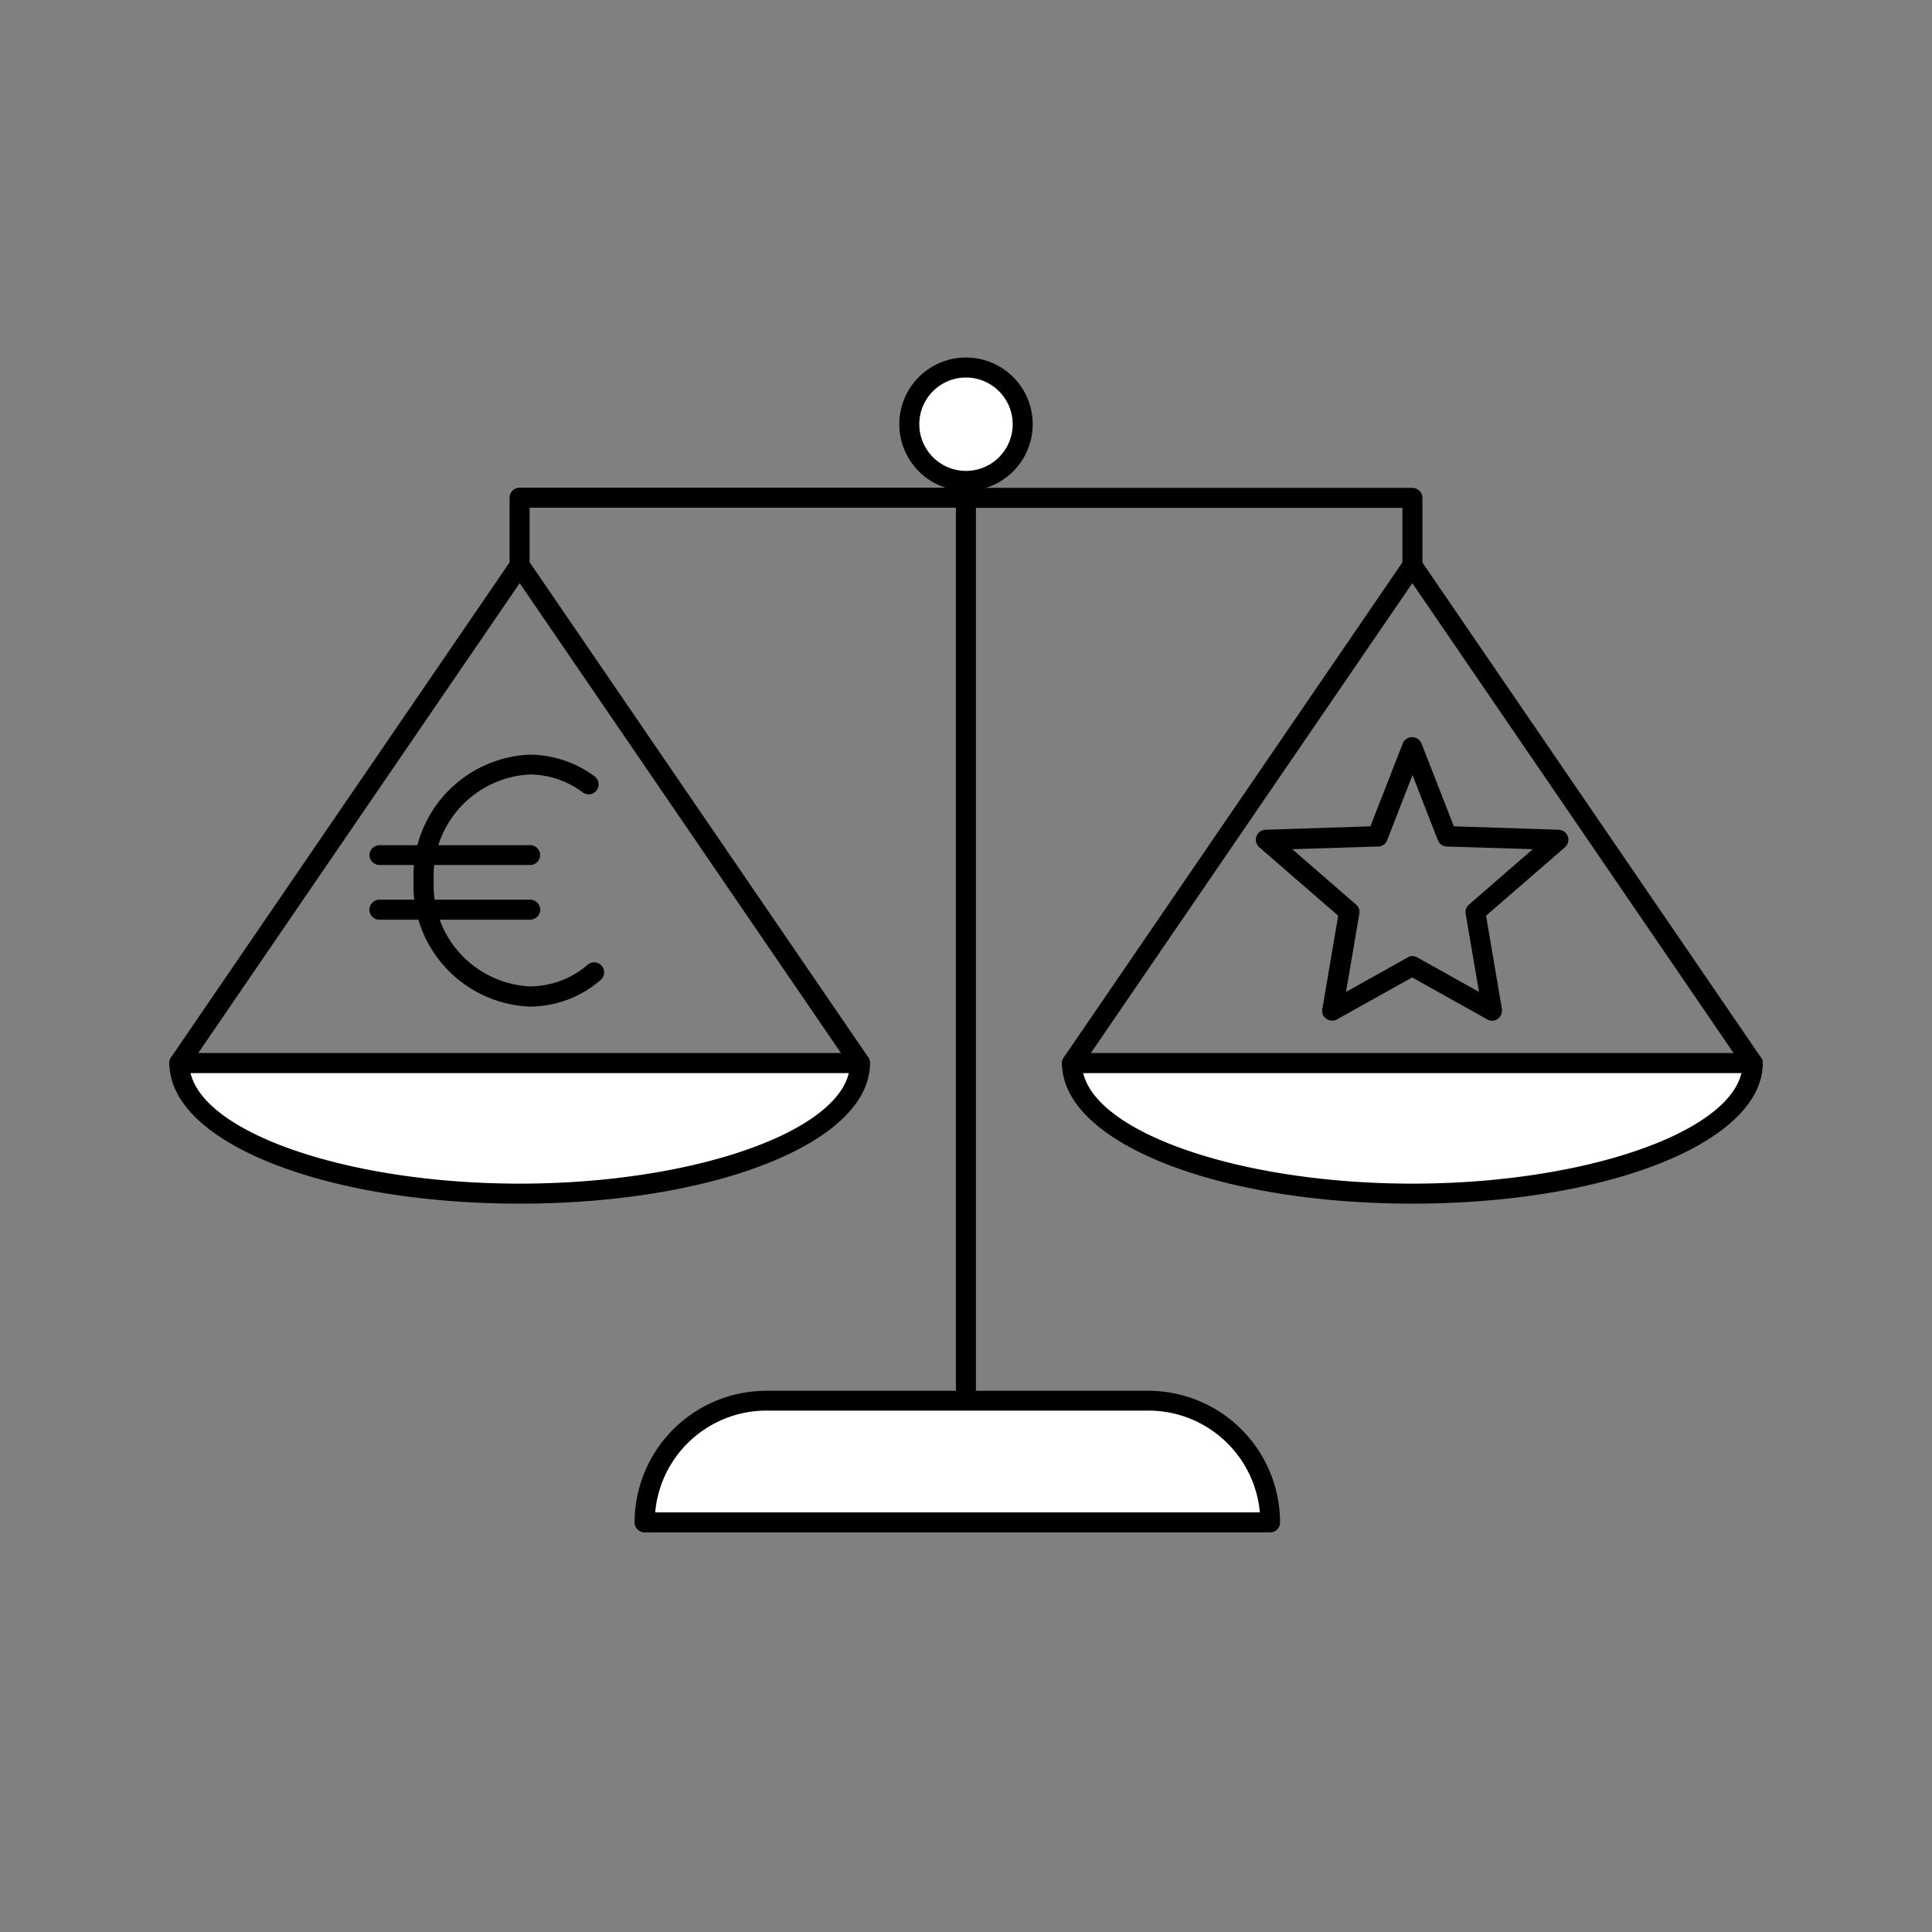 <?xml version="1.0" encoding="UTF-8"?> <svg xmlns="http://www.w3.org/2000/svg" xmlns:xlink="http://www.w3.org/1999/xlink" id="Group_6" data-name="Group 6" width="101.38" height="101.38" viewBox="0 0 101.38 101.38"><rect x="0" y="0" width="101.38" height="101.38" fill="#808080" stroke="none"/><defs><clipPath id="clip-path"><rect id="Rectangle_6" data-name="Rectangle 6" width="101.38" height="101.38" transform="translate(0 0)" fill="none"></rect></clipPath></defs><g id="Group_5" data-name="Group 5" clip-path="url(#clip-path)"><path id="Path_1" data-name="Path 1" d="M50.69,19.28a2.98,2.98,0,1,1-2.98,2.98,2.98,2.98,0,0,1,2.98-2.98" fill="#fff"></path><path id="Path_2" data-name="Path 2" d="M50.69,25.76a3.5,3.5,0,1,1,3.5-3.5,3.5,3.5,0,0,1-3.5,3.5m0-5.95a2.45,2.45,0,1,0,2.45,2.45,2.454,2.454,0,0,0-2.45-2.45"></path><rect id="Rectangle_5" data-name="Rectangle 5" width="1.05" height="48.26" transform="translate(50.16 25.23)"></rect><path id="Path_3" data-name="Path 3" d="M60.27,73.5H40.22a6.389,6.389,0,0,0-6.39,6.39H66.65a6.387,6.387,0,0,0-6.38-6.39" fill="#fff"></path><path id="Path_4" data-name="Path 4" d="M66.65,80.41H33.83a.525.525,0,0,1-.53-.52,6.918,6.918,0,0,1,6.91-6.91H60.26a6.918,6.918,0,0,1,6.91,6.91.516.516,0,0,1-.52.52M34.38,79.36H66.11a5.871,5.871,0,0,0-5.84-5.34H40.22a5.864,5.864,0,0,0-5.84,5.34"></path><path id="Path_5" data-name="Path 5" d="M45.12,56.31H9.4a.525.525,0,0,1-.43-.82L26.74,29.51V26.12a.534.534,0,0,1,.53-.53H50.69v1.05H27.79V29.5L45.56,55.48a.534.534,0,0,1-.44.83M10.4,55.26H44.13L27.27,30.6Z"></path><path id="Path_6" data-name="Path 6" d="M91.97,56.31H56.25a.525.525,0,0,1-.43-.82L73.59,29.51V26.65H50.69V25.6H74.11a.534.534,0,0,1,.53.53v3.39L92.41,55.5a.524.524,0,0,1,.03.54.568.568,0,0,1-.47.27M57.24,55.26H90.97L74.11,30.6Z"></path><path id="Path_7" data-name="Path 7" d="M78.3,53.56a.484.484,0,0,1-.26-.07l-3.94-2.2-3.94,2.2a.517.517,0,0,1-.56-.03.509.509,0,0,1-.21-.52l.83-4.89-4.14-3.59a.525.525,0,0,1,.33-.92l5.5-.18,1.7-4.35a.529.529,0,0,1,.98,0l1.7,4.35,5.5.18a.525.525,0,0,1,.33.92l-4.14,3.59.83,4.89a.547.547,0,0,1-.21.52.453.453,0,0,1-.3.1m-4.19-3.39a.484.484,0,0,1,.26.07l3.24,1.81-.7-4.1a.513.513,0,0,1,.17-.48l3.35-2.91-4.51-.14a.525.525,0,0,1-.47-.33l-1.33-3.42-1.33,3.42a.506.506,0,0,1-.47.33l-4.51.14,3.35,2.91a.513.513,0,0,1,.17.48l-.7,4.1,3.24-1.81a.379.379,0,0,1,.24-.07"></path><path id="Path_8" data-name="Path 8" d="M27.78,52.82a6.367,6.367,0,0,1-6.08-6.61,6.374,6.374,0,0,1,6.08-6.61,5.759,5.759,0,0,1,3.42,1.14.522.522,0,0,1-.62.84,4.687,4.687,0,0,0-2.79-.94,5.321,5.321,0,0,0-5.03,5.56,5.321,5.321,0,0,0,5.03,5.56,4.659,4.659,0,0,0,3.05-1.14.525.525,0,0,1,.68.8,5.685,5.685,0,0,1-3.74,1.4"></path><path id="Path_9" data-name="Path 9" d="M27.82,45.39H19.91a.523.523,0,0,1-.52-.52.529.529,0,0,1,.52-.52h7.91a.52.52,0,1,1,0,1.04"></path><path id="Path_10" data-name="Path 10" d="M27.82,48.26H19.91a.525.525,0,0,1,0-1.05h7.91a.532.532,0,0,1,.53.52.54.54,0,0,1-.53.53"></path><path id="Path_11" data-name="Path 11" d="M45.13,55.78c0,3.78-8,6.85-17.86,6.85S9.41,59.56,9.41,55.78Z" fill="#fff"></path><path id="Path_12" data-name="Path 12" d="M27.27,63.16c-10.31,0-18.38-3.24-18.38-7.37a.523.523,0,0,1,.52-.52H45.13a.523.523,0,0,1,.52.52c.01,4.13-8.07,7.37-18.38,7.37M10,56.31c.76,3.19,8.36,5.8,17.27,5.8s16.51-2.61,17.27-5.8Z"></path><path id="Path_13" data-name="Path 13" d="M91.97,55.78c0,3.78-8,6.85-17.86,6.85s-17.86-3.07-17.86-6.85Z" fill="#fff"></path><path id="Path_14" data-name="Path 14" d="M74.11,63.16c-10.31,0-18.38-3.24-18.38-7.37a.525.525,0,0,1,.53-.52H91.98a.523.523,0,0,1,.52.52c-.01,4.13-8.08,7.37-18.39,7.37M56.84,56.31c.76,3.19,8.36,5.8,17.27,5.8s16.51-2.61,17.27-5.8Z"></path></g></svg> 